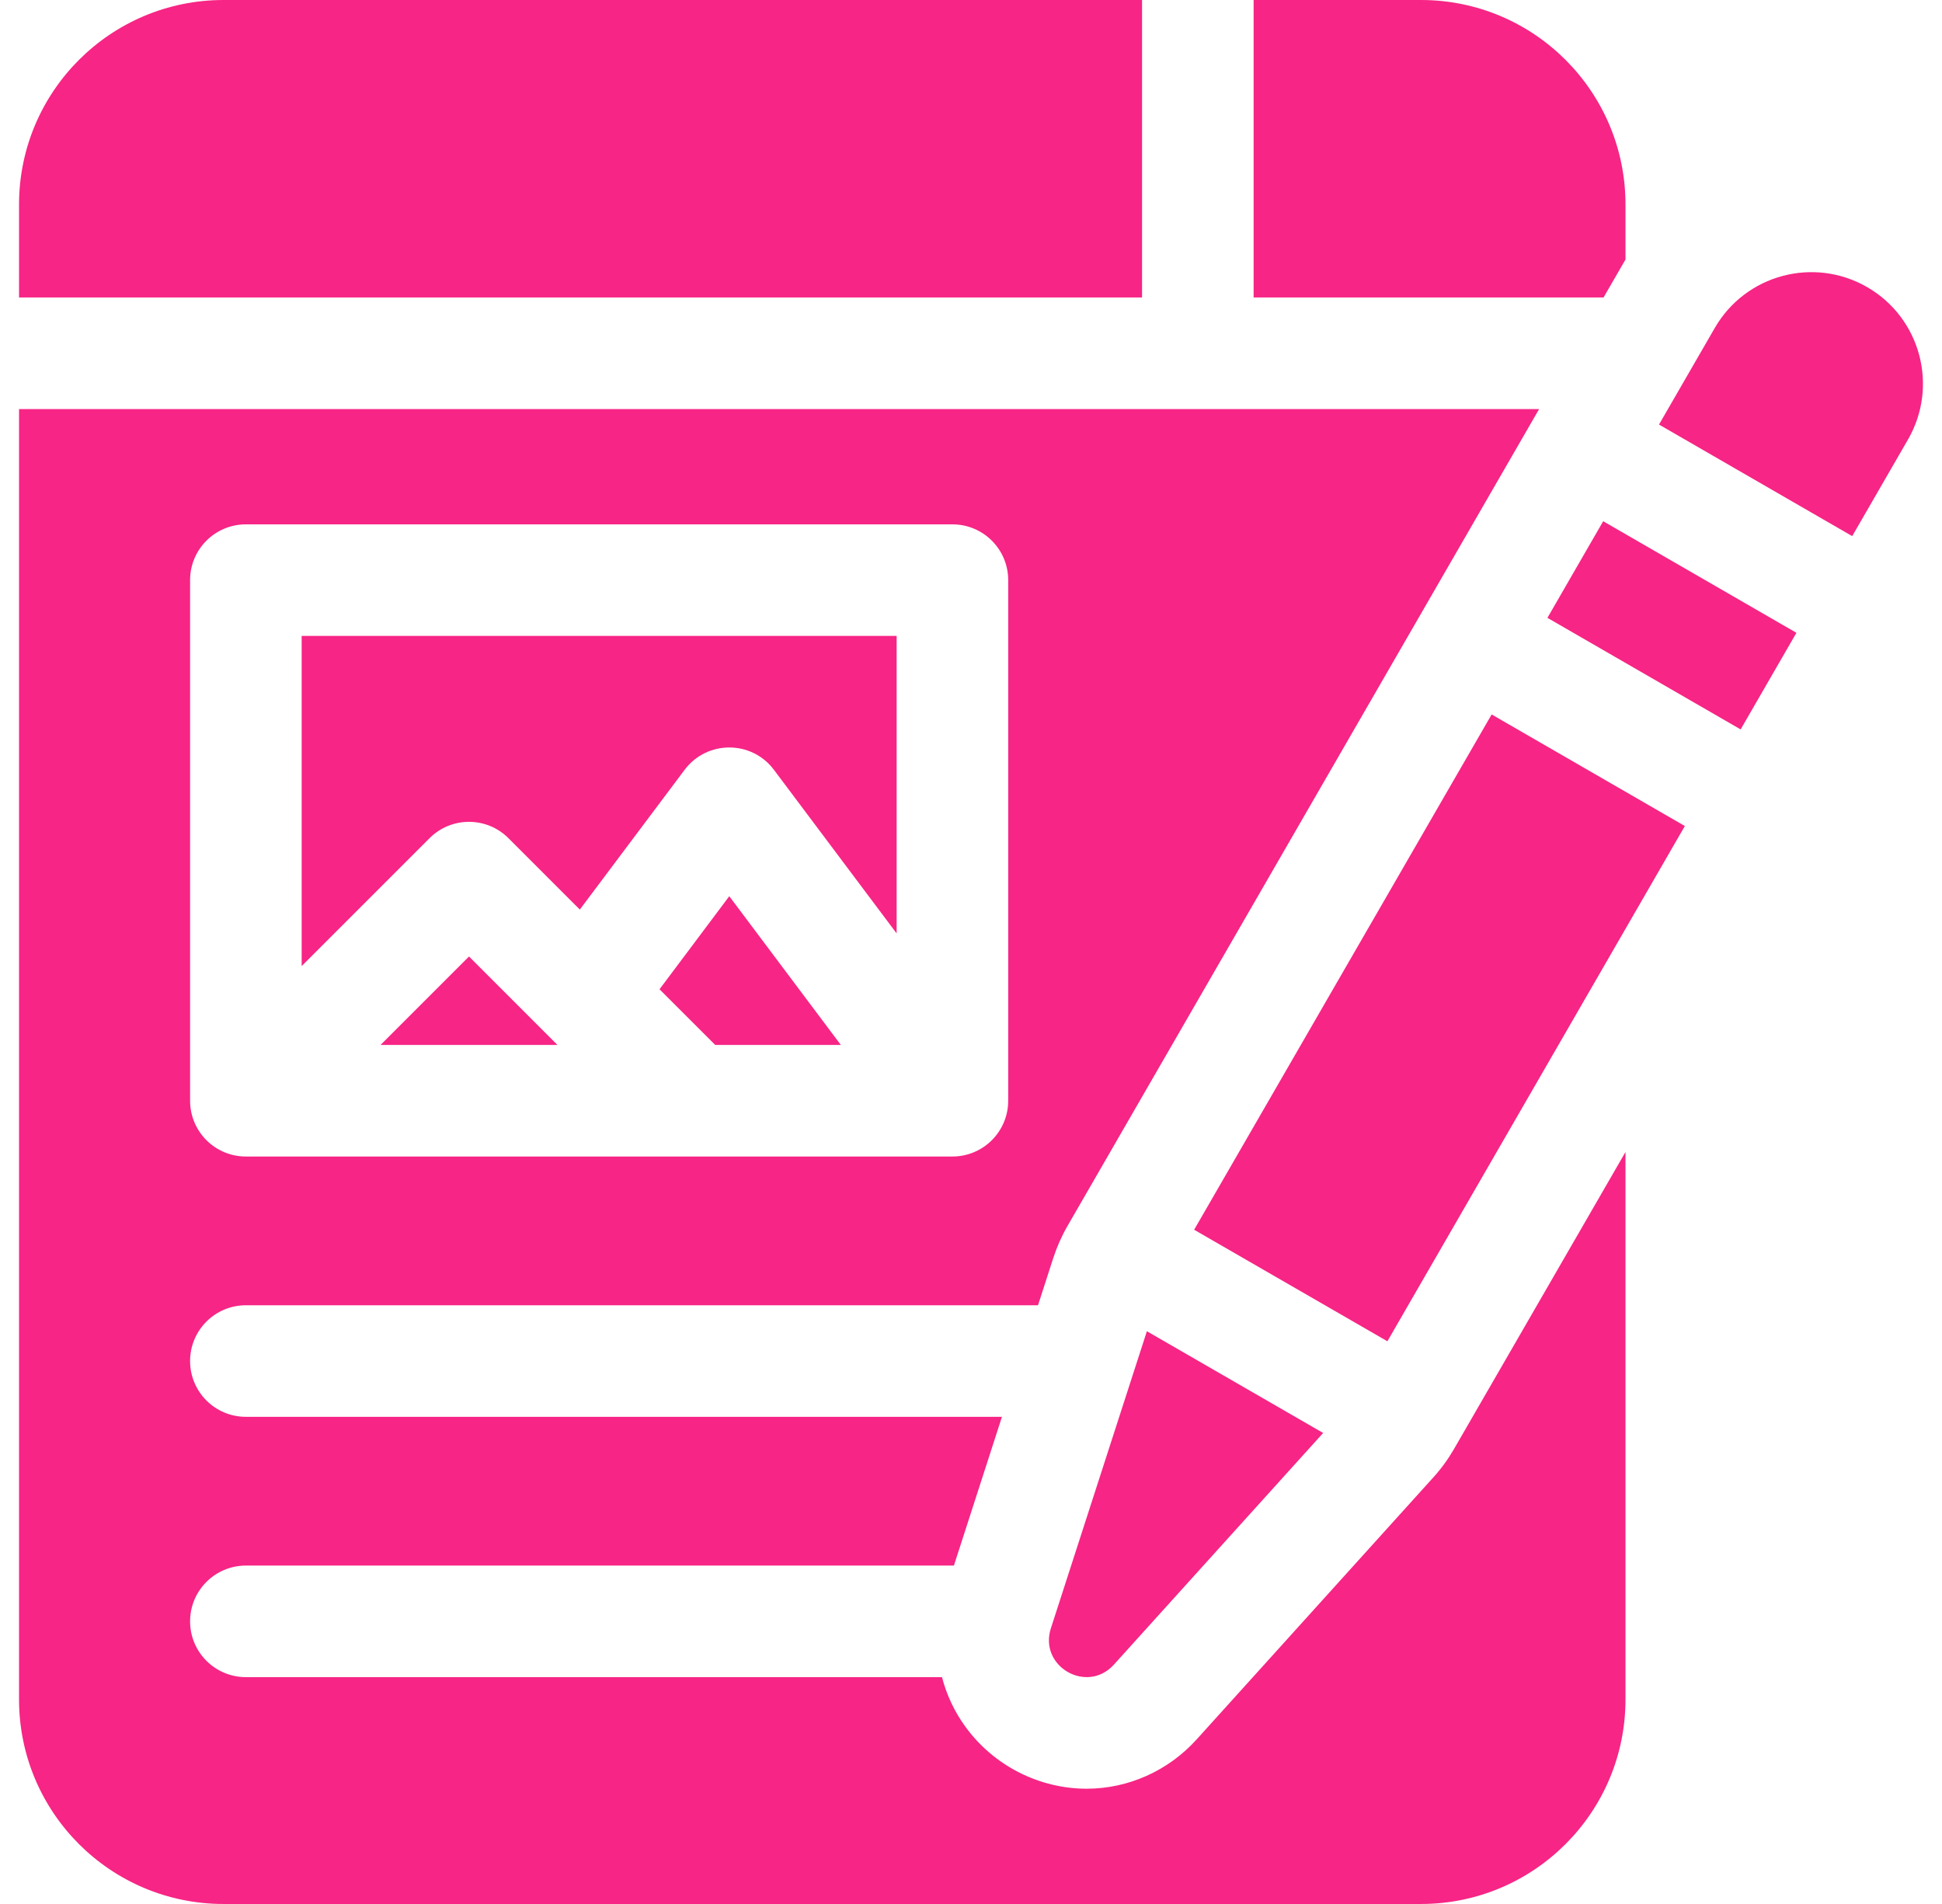 <svg width="51" height="50" viewBox="0 0 51 50" fill="none" xmlns="http://www.w3.org/2000/svg">
<g clip-path="url(#clip0_2751_59)">
<path d="M29.252 43.715L34.748 37.631L30.119 34.959L27.598 42.76C27.274 43.762 28.546 44.496 29.252 43.715Z" fill="url(#paint0_linear_2751_59)"/>
<path d="M49.035 7.54C47.633 6.731 45.842 7.211 45.033 8.612L43.568 11.149L48.642 14.079L50.107 11.542C50.916 10.141 50.436 8.349 49.035 7.54Z" fill="url(#paint1_linear_2751_59)"/>
<path d="M31.36 32.294L39.173 18.762L44.247 21.692L36.435 35.223L31.36 32.294Z" fill="url(#paint2_linear_2751_59)"/>
<path d="M40.638 16.225L42.102 13.688L47.177 16.618L45.712 19.155L40.638 16.225Z" fill="url(#paint3_linear_2751_59)"/>
<path d="M29.992 0H5.871C2.905 0 0.5 2.405 0.5 5.371V7.812H29.992V0Z" fill="url(#paint4_linear_2751_59)"/>
<path d="M13.352 22.011L15.227 23.886L17.98 20.215C18.566 19.434 19.738 19.434 20.324 20.215L23.547 24.512V16.699H7.922V25.37L11.281 22.011C11.853 21.439 12.78 21.439 13.352 22.011Z" fill="url(#paint5_linear_2751_59)"/>
<path d="M9.994 27.441H14.64L12.317 25.118L9.994 27.441Z" fill="url(#paint6_linear_2751_59)"/>
<path d="M17.32 25.979L18.783 27.441H22.082L19.152 23.535L17.32 25.979Z" fill="url(#paint7_linear_2751_59)"/>
<path d="M42.688 6.815V5.371C42.688 2.405 40.283 0 37.316 0H32.922V7.812H42.112L42.688 6.815Z" fill="url(#paint8_linear_2751_59)"/>
<path d="M37.64 38.799L31.425 45.679C30.683 46.501 29.631 46.973 28.54 46.973C28.54 46.973 28.54 46.973 28.54 46.973C27.286 46.973 26.096 46.366 25.356 45.349C25.064 44.948 24.858 44.506 24.738 44.043H6.457C5.648 44.043 4.992 43.387 4.992 42.578C4.992 41.769 5.648 41.113 6.457 41.113H25.051L26.313 37.207H6.457C5.648 37.207 4.992 36.551 4.992 35.742C4.992 34.933 5.648 34.277 6.457 34.277H27.26L27.66 33.038C27.756 32.743 27.881 32.46 28.036 32.192L40.42 10.742H0.5V44.629C0.5 47.595 2.905 50 5.871 50H37.316C40.283 50 42.688 47.595 42.688 44.629V30.252L38.185 38.051C38.03 38.319 37.848 38.57 37.64 38.799ZM4.992 15.234C4.992 14.425 5.648 13.77 6.457 13.77H25.012C25.821 13.77 26.477 14.425 26.477 15.234V28.906C26.477 29.715 25.821 30.371 25.012 30.371H6.457C5.648 30.371 4.992 29.715 4.992 28.906V15.234Z" fill="url(#paint9_linear_2751_59)"/>
</g>
<defs>
<linearGradient id="paint0_linear_2751_59" x1="31.147" y1="34.959" x2="31.147" y2="44.043" gradientUnits="userSpaceOnUse">
<stop stop-color="#F72585"/>
<stop offset="1" stop-color="#F72585"/>
</linearGradient>
<linearGradient id="paint1_linear_2751_59" x1="47.034" y1="7.147" x2="47.034" y2="14.079" gradientUnits="userSpaceOnUse">
<stop stop-color="#F72585"/>
<stop offset="1" stop-color="#F72585"/>
</linearGradient>
<linearGradient id="paint2_linear_2751_59" x1="35.267" y1="25.528" x2="40.341" y2="28.458" gradientUnits="userSpaceOnUse">
<stop stop-color="#F72585"/>
<stop offset="1" stop-color="#F72585"/>
</linearGradient>
<linearGradient id="paint3_linear_2751_59" x1="41.37" y1="14.957" x2="46.444" y2="17.886" gradientUnits="userSpaceOnUse">
<stop stop-color="#F72585"/>
<stop offset="1" stop-color="#F72585"/>
</linearGradient>
<linearGradient id="paint4_linear_2751_59" x1="15.246" y1="0" x2="15.246" y2="7.812" gradientUnits="userSpaceOnUse">
<stop stop-color="#F72585"/>
<stop offset="1" stop-color="#F72585"/>
</linearGradient>
<linearGradient id="paint5_linear_2751_59" x1="15.734" y1="16.699" x2="15.734" y2="25.37" gradientUnits="userSpaceOnUse">
<stop stop-color="#F72585"/>
<stop offset="1" stop-color="#F72585"/>
</linearGradient>
<linearGradient id="paint6_linear_2751_59" x1="12.317" y1="25.118" x2="12.317" y2="27.441" gradientUnits="userSpaceOnUse">
<stop stop-color="#F72585"/>
<stop offset="1" stop-color="#F72585"/>
</linearGradient>
<linearGradient id="paint7_linear_2751_59" x1="19.701" y1="23.535" x2="19.701" y2="27.441" gradientUnits="userSpaceOnUse">
<stop stop-color="#F72585"/>
<stop offset="1" stop-color="#F72585"/>
</linearGradient>
<linearGradient id="paint8_linear_2751_59" x1="37.805" y1="0" x2="37.805" y2="7.812" gradientUnits="userSpaceOnUse">
<stop stop-color="#F72585"/>
<stop offset="1" stop-color="#F72585"/>
</linearGradient>
<linearGradient id="paint9_linear_2751_59" x1="21.594" y1="10.742" x2="21.594" y2="50" gradientUnits="userSpaceOnUse">
<stop stop-color="#F72585"/>
<stop offset="1" stop-color="#F72585"/>
</linearGradient>
<clipPath id="clip0_2751_59">
<rect width="50" height="50" fill="white" transform="translate(0.5)"/>
</clipPath>
</defs>
</svg>
